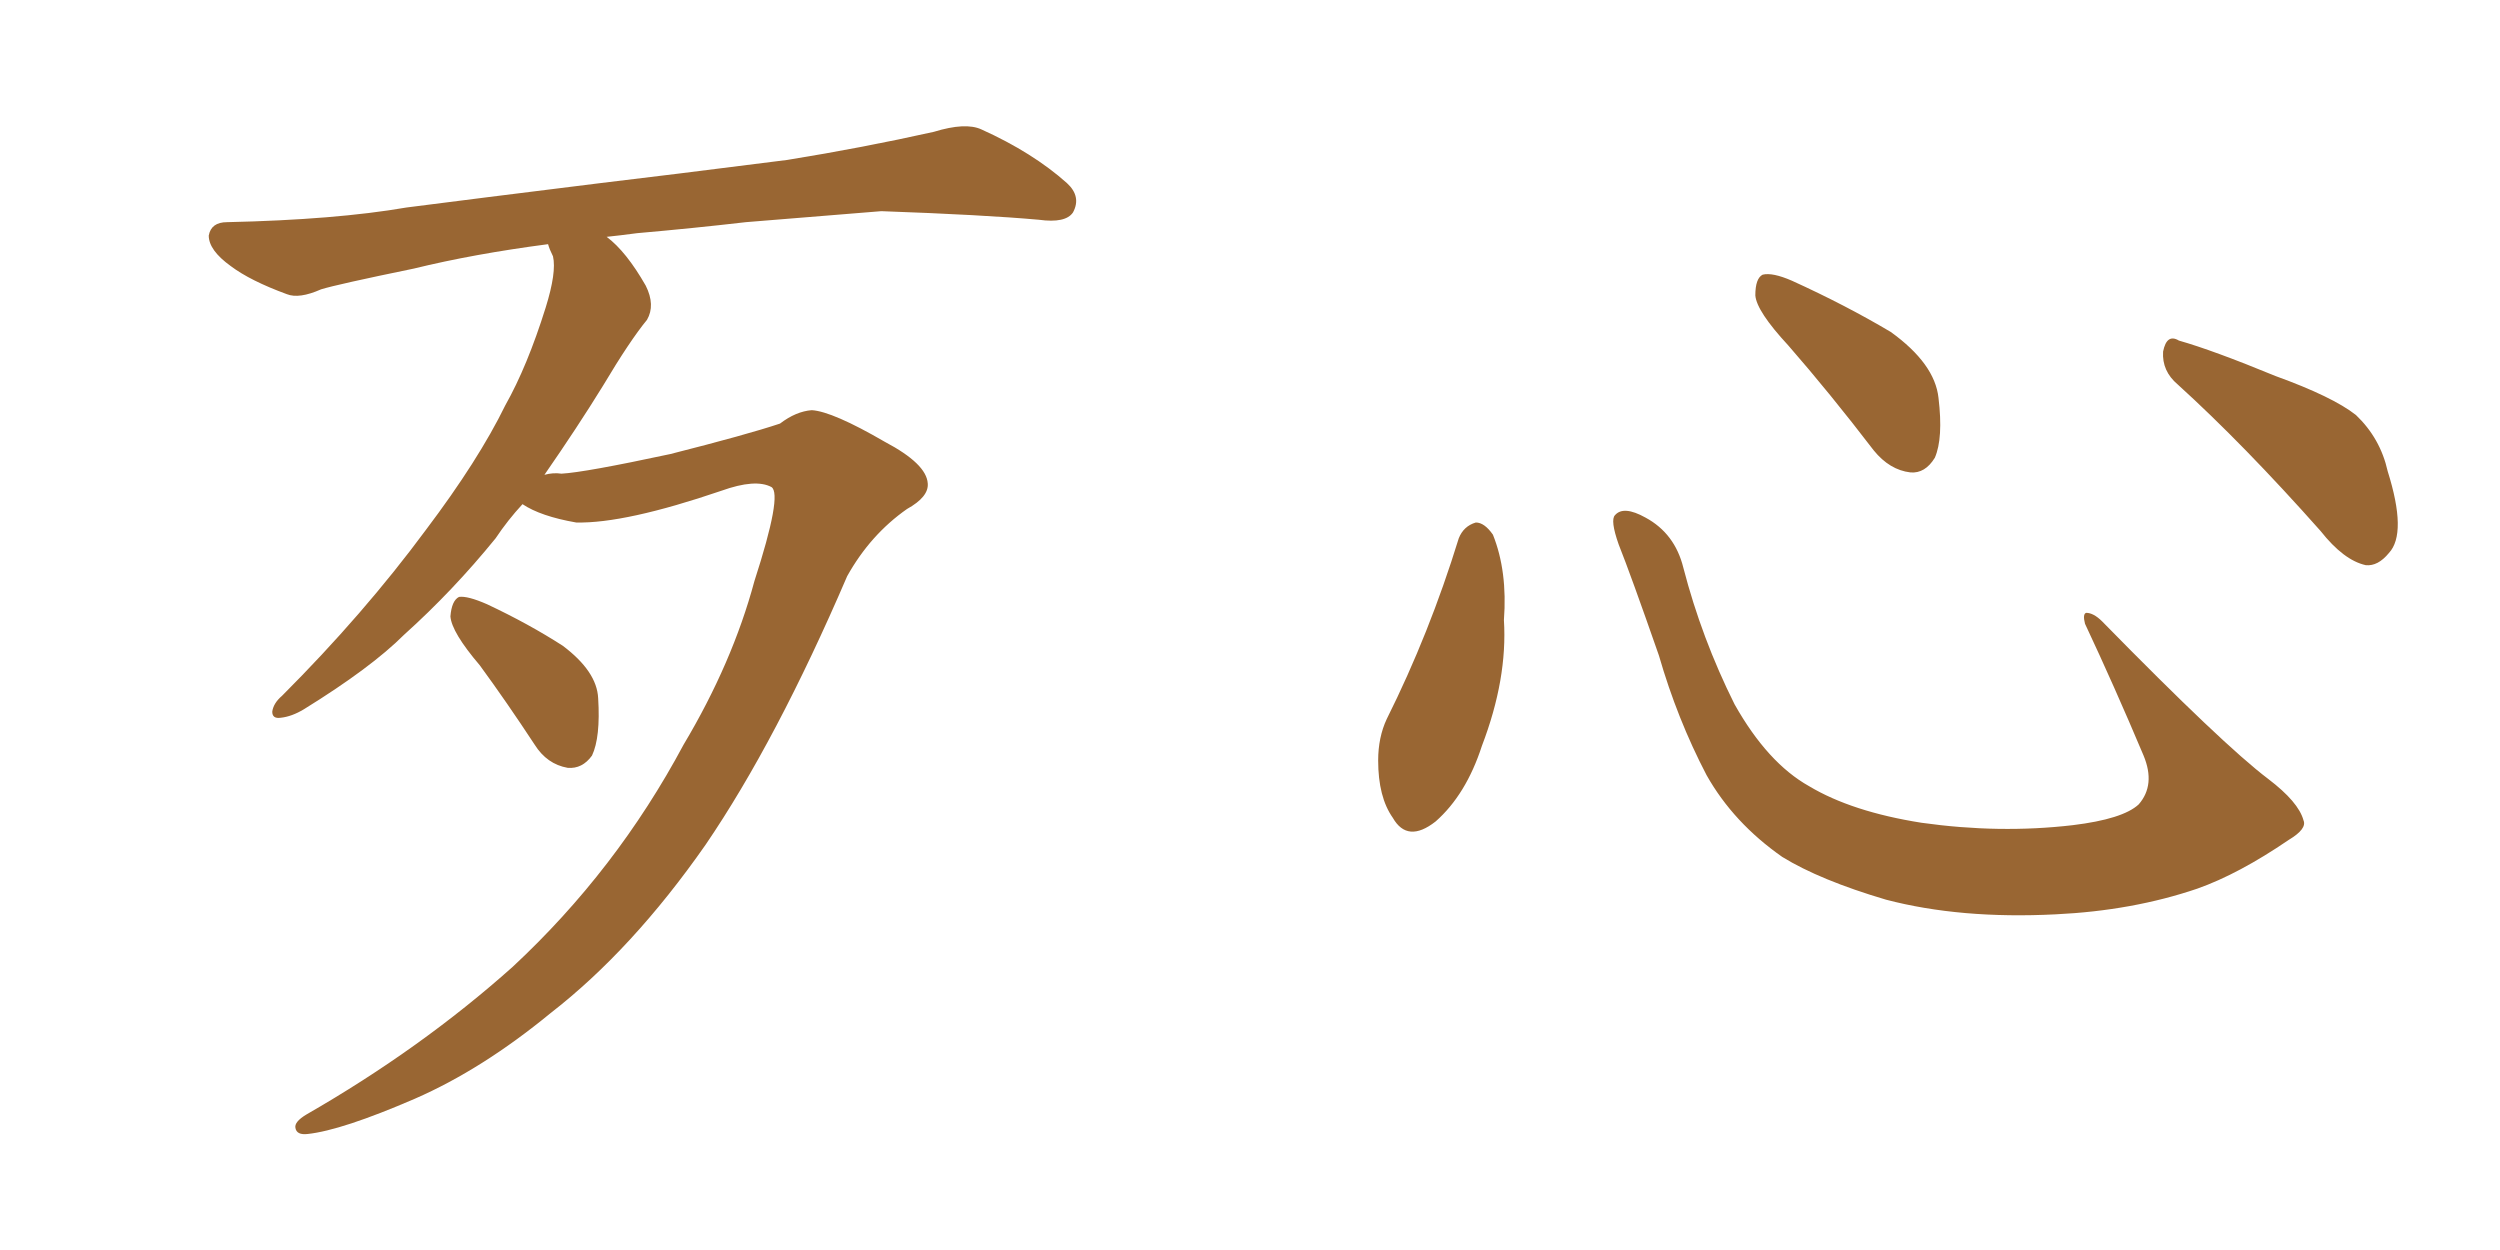 <svg xmlns="http://www.w3.org/2000/svg" xmlns:xlink="http://www.w3.org/1999/xlink" width="300" height="150"><path fill="#996633" padding="10" d="M90.53 69.73L90.53 69.73Q93.90 59.33 92.58 58.45L92.58 58.45Q90.67 57.42 86.57 58.89L86.57 58.89Q75 62.84 69.14 62.70L69.14 62.70Q64.89 61.96 62.70 60.50L62.70 60.50Q60.94 62.40 59.47 64.60L59.47 64.60Q54.35 70.90 48.49 76.17L48.49 76.17Q44.53 80.13 36.47 85.11L36.47 85.11Q35.01 85.99 33.69 86.13L33.69 86.13Q32.67 86.28 32.67 85.40L32.67 85.40Q32.81 84.38 33.84 83.50L33.84 83.50Q43.65 73.68 51.12 63.57L51.12 63.57Q57.42 55.22 60.64 48.63L60.64 48.63Q63.28 43.95 65.48 36.91L65.48 36.91Q66.80 32.67 66.36 30.76L66.36 30.76Q65.92 29.88 65.77 29.30L65.77 29.30Q56.84 30.47 49.66 32.23L49.66 32.23Q40.43 34.13 38.53 34.72L38.53 34.72Q35.89 35.89 34.42 35.30L34.42 35.30Q30.03 33.69 27.69 31.93L27.69 31.93Q25.05 30.03 25.05 28.27L25.05 28.27Q25.34 26.66 27.25 26.66L27.25 26.66Q40.28 26.37 48.78 24.90L48.78 24.90Q56.69 23.88 72.07 21.97L72.07 21.97Q79.54 21.09 94.48 19.19L94.48 19.19Q103.56 17.72 112.06 15.82L112.06 15.82Q115.87 14.65 117.77 15.53L117.77 15.53Q123.93 18.31 128.03 21.97L128.03 21.97Q129.79 23.58 128.76 25.49L128.76 25.49Q127.88 26.81 124.66 26.37L124.66 26.37Q118.07 25.78 105.76 25.34L105.76 25.34Q96.68 26.07 89.50 26.66L89.50 26.66Q83.20 27.39 76.46 27.98L76.46 27.98Q74.27 28.27 72.80 28.42L72.80 28.42Q75.15 30.18 77.49 34.28L77.49 34.28Q78.66 36.62 77.64 38.38L77.64 38.38Q75.59 40.87 72.36 46.29L72.36 46.29Q69.29 51.27 65.33 56.98L65.33 56.98Q66.36 56.69 67.38 56.84L67.38 56.84Q70.17 56.69 80.42 54.49L80.42 54.49Q89.65 52.15 93.60 50.83L93.60 50.83Q95.51 49.37 97.41 49.22L97.41 49.22Q99.90 49.37 106.20 53.03L106.20 53.03Q111.18 55.66 111.33 58.01L111.33 58.01Q111.47 59.62 108.84 61.08L108.84 61.08Q104.44 64.16 101.66 69.14L101.66 69.14Q93.16 88.92 84.67 101.37L84.67 101.37Q75.88 113.96 66.06 121.58L66.06 121.58Q57.86 128.32 49.80 131.84L49.80 131.84Q41.02 135.64 36.91 136.08L36.91 136.08Q35.60 136.23 35.45 135.35L35.45 135.35Q35.30 134.62 36.77 133.74L36.77 133.74Q50.54 125.83 61.52 116.02L61.52 116.02Q73.97 104.44 82.03 89.36L82.03 89.36Q87.89 79.54 90.53 69.73ZM57.57 79.83L57.57 79.83L57.57 79.83Q54.20 75.88 54.05 73.97L54.05 73.97Q54.20 72.07 55.08 71.63L55.08 71.63Q56.10 71.48 58.45 72.51L58.45 72.51Q63.43 74.85 67.53 77.49L67.53 77.49Q71.63 80.57 71.78 83.79L71.78 83.79Q72.07 88.48 71.04 90.67L71.04 90.67Q69.87 92.29 68.12 92.14L68.12 92.14Q65.63 91.70 64.16 89.36L64.16 89.36Q60.79 84.23 57.57 79.83ZM175.05 64.60L175.05 64.60Q175.63 63.13 177.10 62.70L177.10 62.70Q178.13 62.70 179.15 64.16L179.15 64.16Q180.91 68.55 180.47 74.41L180.47 74.41Q180.91 81.45 177.83 89.50L177.83 89.50Q175.93 95.36 172.27 98.58L172.27 98.58Q168.90 101.22 167.14 98.14L167.14 98.14Q165.38 95.65 165.38 91.26L165.38 91.26Q165.38 88.48 166.41 86.28L166.41 86.28Q171.53 76.03 175.05 64.60ZM276.42 98.44L276.42 98.44Q276.86 99.46 274.66 100.78L274.66 100.78Q268.65 104.88 263.67 106.64L263.67 106.64Q255.91 109.28 246.68 109.72L246.68 109.72Q235.25 110.30 226.32 107.96L226.32 107.96Q218.41 105.62 213.87 102.83L213.87 102.83Q208.01 98.73 204.79 93.02L204.79 93.02Q201.27 86.28 199.07 78.66L199.07 78.66Q195.70 68.99 194.24 65.33L194.24 65.33Q193.21 62.40 193.80 61.82L193.80 61.82Q194.82 60.64 197.46 62.11L197.46 62.11Q200.98 64.01 202.00 68.12L202.00 68.12Q204.20 76.61 208.15 84.52L208.15 84.52Q212.11 91.55 217.09 94.34L217.09 94.34Q222.22 97.41 230.57 98.73L230.57 98.73Q239.94 100.05 248.73 99.02L248.73 99.02Q254.74 98.29 256.64 96.53L256.64 96.53Q258.69 94.19 257.23 90.67L257.23 90.67Q253.71 82.32 250.20 74.85L250.20 74.85Q249.90 73.68 250.34 73.54L250.34 73.54Q251.22 73.54 252.25 74.56L252.25 74.56Q266.75 89.36 272.17 93.46L272.17 93.46Q275.83 96.24 276.42 98.44ZM214.60 41.46L214.60 41.46Q210.79 37.35 210.64 35.45L210.64 35.45Q210.64 33.40 211.52 32.96L211.52 32.96Q212.70 32.67 215.04 33.69L215.04 33.69Q221.48 36.62 226.90 39.84L226.90 39.84Q232.18 43.65 232.62 47.75L232.62 47.75Q233.20 52.59 232.18 54.93L232.18 54.93Q231.01 56.84 229.25 56.69L229.25 56.69Q226.76 56.40 224.85 54.05L224.85 54.05Q219.58 47.17 214.60 41.46ZM261.33 46.14L261.33 46.14L261.33 46.14Q259.42 44.53 259.57 42.19L259.57 42.19Q260.01 39.99 261.47 40.87L261.47 40.87Q265.58 42.04 273.05 45.12L273.05 45.12Q279.93 47.61 282.71 49.80L282.71 49.80Q285.64 52.59 286.52 56.54L286.52 56.54Q288.87 64.01 286.67 66.36L286.67 66.36Q285.35 67.97 283.89 67.82L283.89 67.82Q281.25 67.24 278.47 63.72L278.47 63.72Q269.24 53.32 261.33 46.14Z"/></svg>